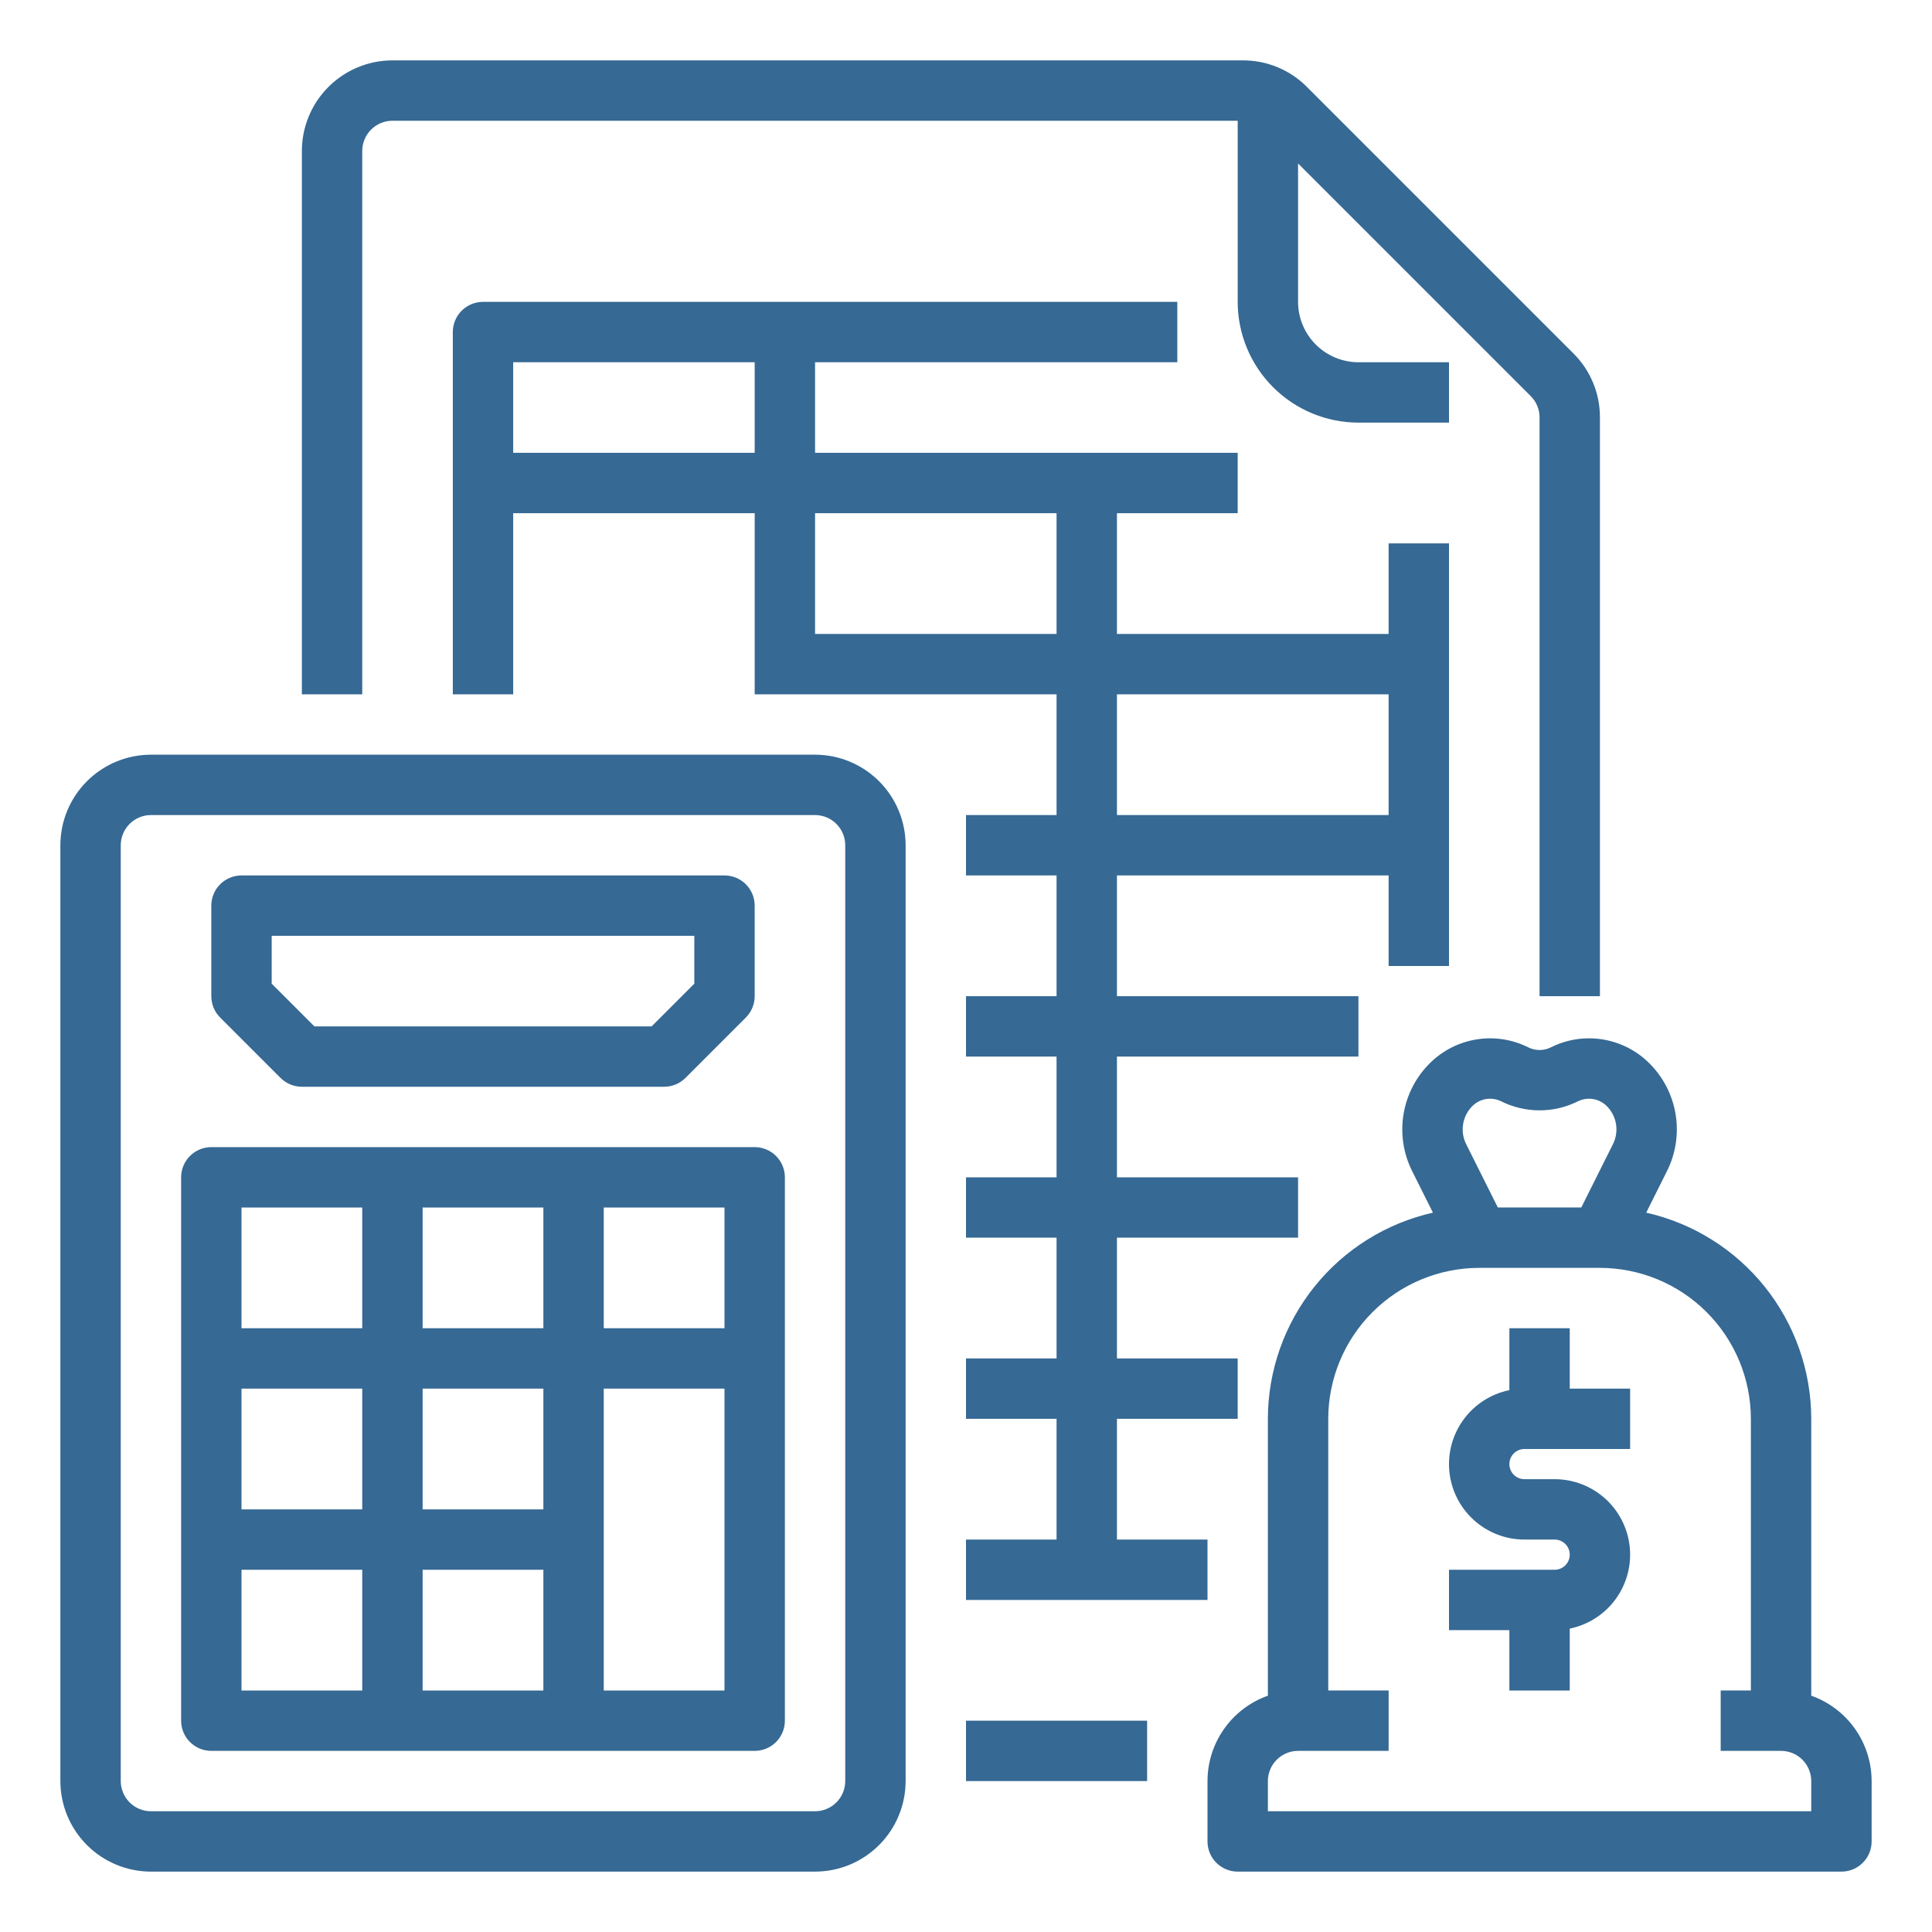 <svg width="512" height="512" viewBox="0 0 512 512" fill="none" xmlns="http://www.w3.org/2000/svg">
<path d="M480 449.375V375.999C479.982 363.283 475.644 350.95 467.696 341.024C459.749 331.098 448.664 324.166 436.26 321.367L441.759 310.369C444.086 305.726 444.891 300.468 444.059 295.341C443.227 290.215 440.801 285.48 437.125 281.811C433.767 278.444 429.432 276.222 424.737 275.46C420.043 274.698 415.227 275.436 410.976 277.567C410.051 278.027 409.033 278.266 408 278.266C406.968 278.266 405.949 278.027 405.025 277.567C400.773 275.436 395.958 274.699 391.264 275.461C386.57 276.223 382.235 278.445 378.875 281.81C375.199 285.48 372.773 290.214 371.941 295.341C371.109 300.467 371.914 305.726 374.241 310.369L379.74 321.367C367.336 324.166 356.251 331.098 348.304 341.024C340.356 350.95 336.018 363.283 336 375.999V449.375C331.324 451.034 327.277 454.099 324.412 458.15C321.548 462.2 320.006 467.038 320 471.999V487.999C320 490.121 320.843 492.155 322.343 493.656C323.843 495.156 325.878 495.999 328 495.999H488C490.122 495.999 492.157 495.156 493.657 493.656C495.157 492.155 496 490.121 496 487.999V471.999C495.994 467.038 494.452 462.2 491.588 458.15C488.723 454.099 484.676 451.034 480 449.375ZM390.189 293.124C391.176 292.135 392.449 291.482 393.828 291.258C395.207 291.035 396.621 291.251 397.87 291.878C401.018 293.442 404.485 294.257 408 294.257C411.516 294.257 414.983 293.442 418.131 291.878C419.38 291.252 420.794 291.036 422.173 291.26C423.552 291.484 424.825 292.136 425.812 293.125C427.11 294.421 427.967 296.093 428.261 297.904C428.555 299.715 428.271 301.573 427.449 303.213L419.056 319.999H396.944L388.551 303.213C387.729 301.572 387.445 299.715 387.739 297.903C388.033 296.092 388.891 294.42 390.189 293.124ZM480 479.999H336V471.999C336.002 469.878 336.846 467.844 338.346 466.345C339.846 464.845 341.879 464.001 344 463.999H368V447.999H352V375.999C352.012 365.394 356.23 355.227 363.729 347.728C371.228 340.229 381.395 336.011 392 335.999H424C434.605 336.011 444.772 340.229 452.271 347.728C459.77 355.227 463.988 365.394 464 375.999V447.999H456V463.999H472C474.121 464.001 476.154 464.845 477.654 466.345C479.154 467.844 479.998 469.878 480 471.999V479.999Z" fill="#366994"/>
<path d="M416 352H400V368.403C395.144 369.395 390.829 372.154 387.891 376.146C384.954 380.138 383.603 385.079 384.101 390.01C384.599 394.941 386.911 399.512 390.587 402.836C394.264 406.159 399.044 408 404 408H412C413.061 408 414.078 408.421 414.828 409.172C415.579 409.922 416 410.939 416 412C416 413.061 415.579 414.078 414.828 414.828C414.078 415.579 413.061 416 412 416H384V432H400V448H416V431.597C420.856 430.605 425.171 427.846 428.109 423.854C431.046 419.862 432.397 414.921 431.899 409.99C431.401 405.059 429.089 400.488 425.413 397.164C421.736 393.841 416.956 392 412 392H404C402.939 392 401.922 391.579 401.172 390.828C400.421 390.078 400 389.061 400 388C400 386.939 400.421 385.922 401.172 385.172C401.922 384.421 402.939 384 404 384H432V368H416V352Z" fill="#366994"/>
<path d="M216 200H40C33.637 200.007 27.537 202.538 23.037 207.037C18.538 211.537 16.007 217.637 16 224V472C16.007 478.363 18.538 484.463 23.037 488.963C27.537 493.462 33.637 495.993 40 496H216C222.363 495.993 228.463 493.462 232.963 488.963C237.462 484.463 239.993 478.363 240 472V224C239.993 217.637 237.462 211.537 232.963 207.037C228.463 202.538 222.363 200.007 216 200ZM224 472C223.998 474.121 223.154 476.154 221.654 477.654C220.154 479.154 218.121 479.998 216 480H40C37.879 479.998 35.846 479.154 34.346 477.654C32.846 476.154 32.002 474.121 32 472V224C32.002 221.879 32.846 219.846 34.346 218.346C35.846 216.846 37.879 216.002 40 216H216C218.121 216.002 220.154 216.846 221.654 218.346C223.154 219.846 223.998 221.879 224 224V472Z" fill="#366994"/>
<path d="M74.343 285.657C75.844 287.157 77.878 288 80 288H176C178.122 288 180.156 287.157 181.657 285.657L197.657 269.657C199.157 268.157 200 266.122 200 264V240C200 237.878 199.157 235.843 197.657 234.343C196.157 232.843 194.122 232 192 232H64C61.878 232 59.843 232.843 58.343 234.343C56.843 235.843 56 237.878 56 240V264C56 266.122 56.843 268.157 58.343 269.657L74.343 285.657ZM72 248H184V260.687L172.687 272H83.314L72 260.687V248Z" fill="#366994"/>
<path d="M200 304H56C53.878 304 51.843 304.843 50.343 306.343C48.843 307.843 48 309.878 48 312V456C48 458.122 48.843 460.157 50.343 461.657C51.843 463.157 53.878 464 56 464H200C202.122 464 204.157 463.157 205.657 461.657C207.157 460.157 208 458.122 208 456V312C208 309.878 207.157 307.843 205.657 306.343C204.157 304.843 202.122 304 200 304ZM192 352H160V320H192V352ZM64 368H96V400H64V368ZM112 368H144V400H112V368ZM144 352H112V320H144V352ZM64 320H96V352H64V320ZM64 416H96V448H64V416ZM112 416H144V448H112V416ZM192 448H160V368H192V448Z" fill="#366994"/>
<path d="M424 264V110.627C424.009 107.474 423.392 104.351 422.185 101.438C420.978 98.525 419.206 95.88 416.97 93.656L346.343 23.029C344.12 20.794 341.475 19.021 338.562 17.815C335.649 16.608 332.526 15.991 329.373 16H104C97.637 16.007 91.537 18.538 87.037 23.038C82.538 27.537 80.007 33.637 80 40V184H96V40C96.002 37.879 96.846 35.846 98.346 34.346C99.846 32.846 101.879 32.002 104 32H328V80C328.01 88.484 331.384 96.618 337.383 102.617C343.382 108.616 351.516 111.99 360 112H384V96H360C355.758 95.995 351.691 94.308 348.692 91.308C345.692 88.309 344.005 84.242 344 80V43.314L405.657 104.971C406.402 105.712 406.993 106.593 407.395 107.564C407.797 108.535 408.003 109.576 408 110.627V264H424Z" fill="#366994"/>
<path d="M384 256V144H368V168H296V136H328V120H216V96H312V80H128C125.878 80 123.843 80.843 122.343 82.343C120.843 83.844 120 85.878 120 88V184H136V136H200V184H280V216H256V232H280V264H256V280H280V312H256V328H280V360H256V376H280V408H256V424H320V408H296V376H328V360H296V328H344V312H296V280H360V264H296V232H368V256H384ZM136 120V96H200V120H136ZM216 168V136H280V168H216ZM296 216V184H368V216H296Z" fill="#366994"/>
<path d="M304 456H256V472H304V456Z" fill="#366994"/>
</svg>
